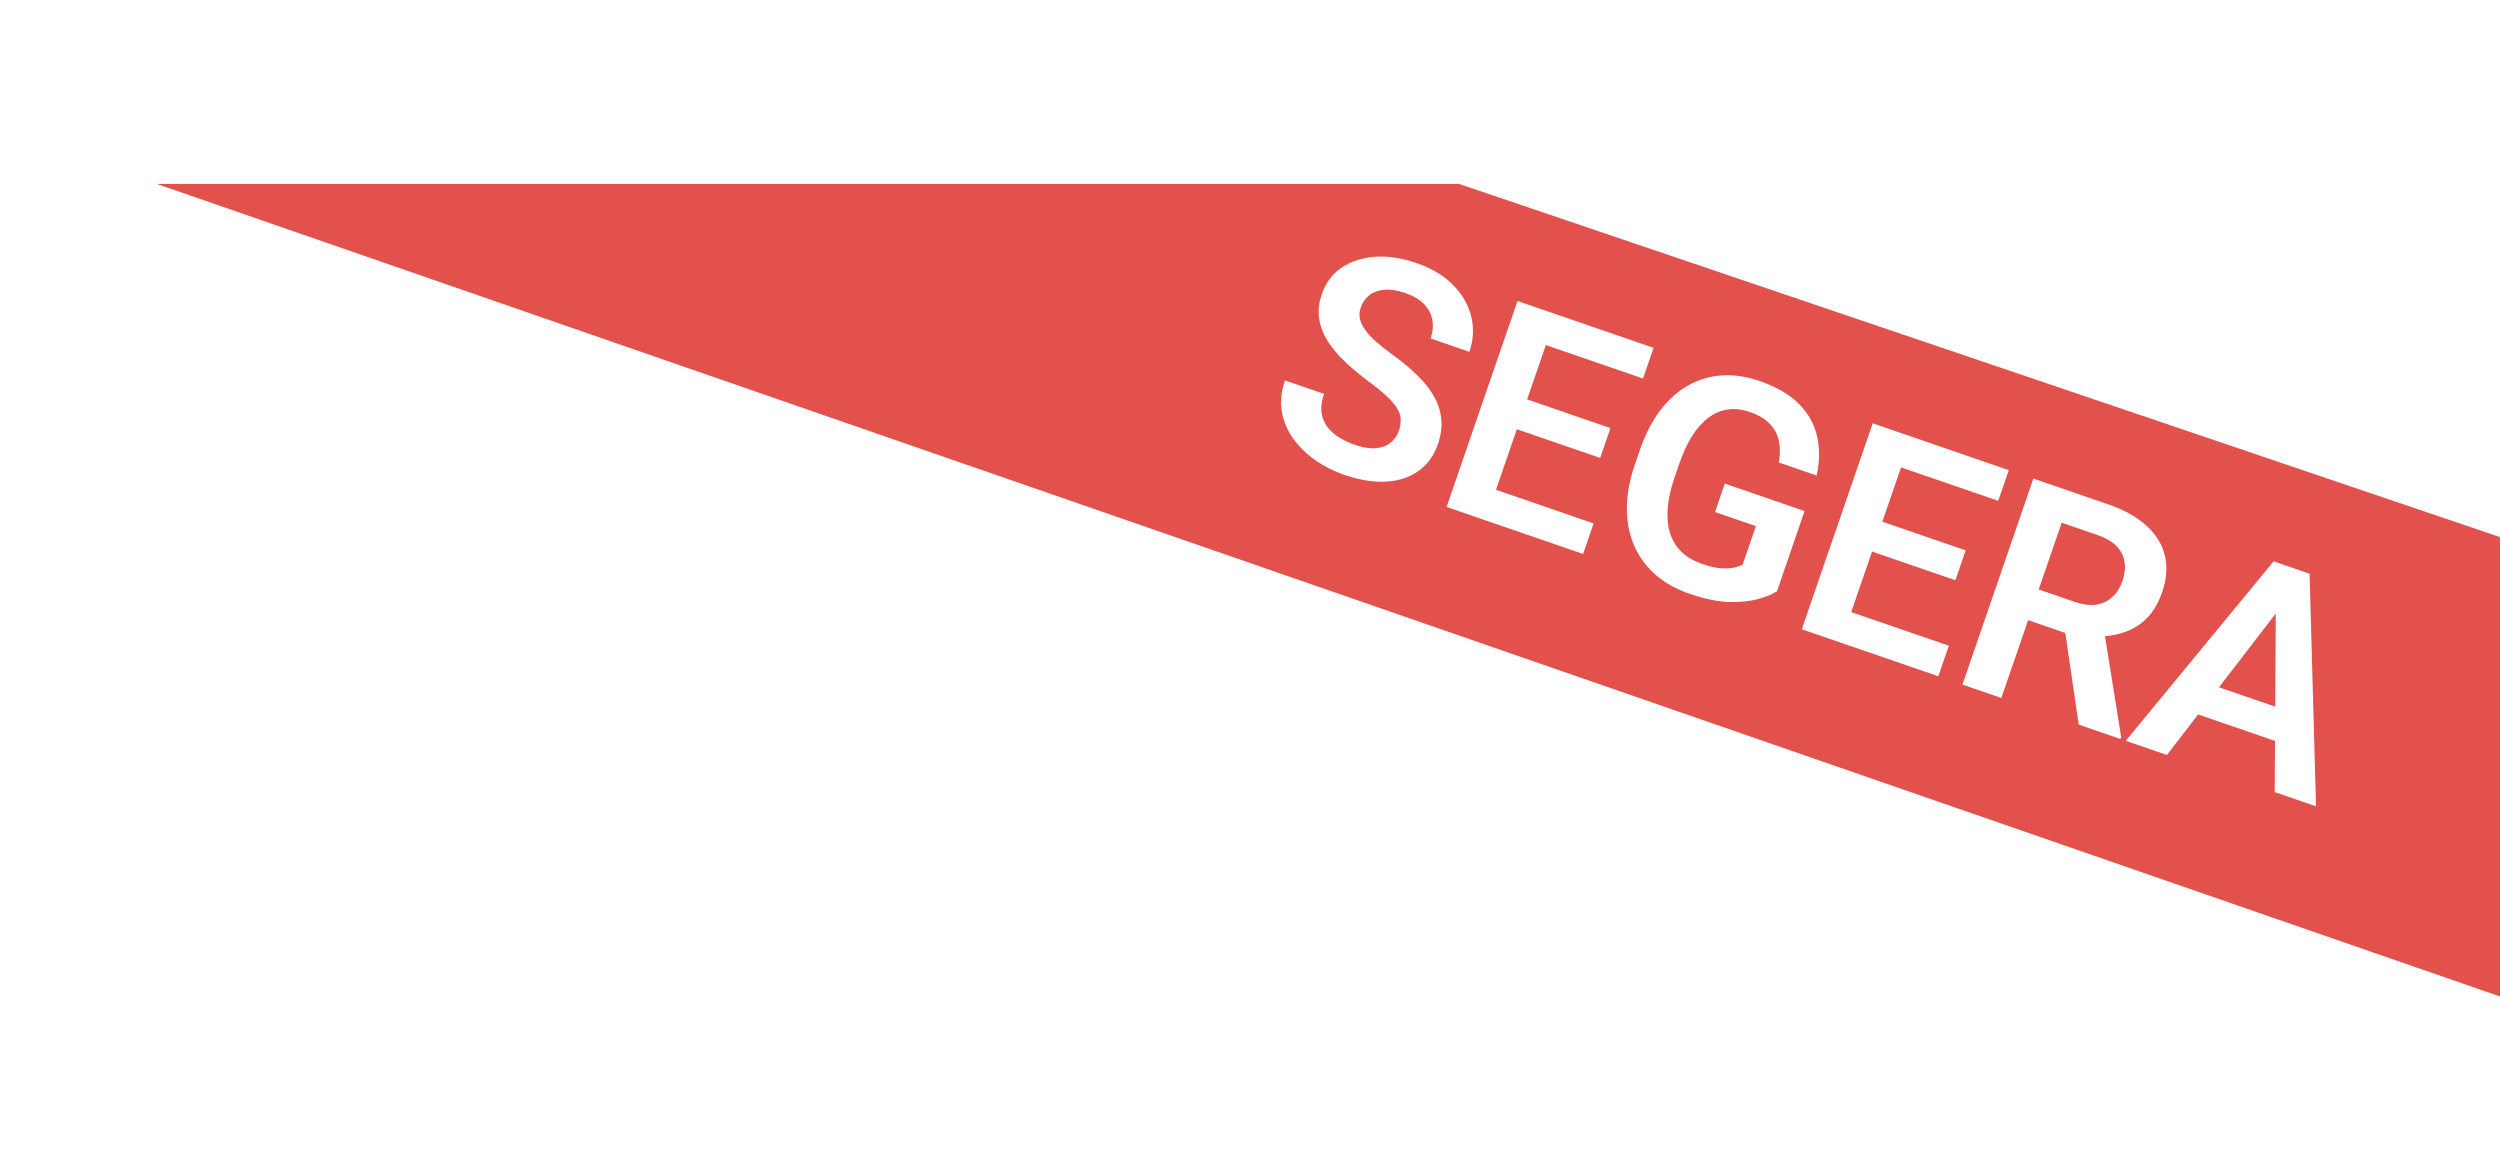 <svg width="120" height="56" viewBox="0 0 120 56" fill="none" xmlns="http://www.w3.org/2000/svg">
<g opacity="0.92" filter="url(#filter0_d_2393_27424)">
<path d="M70.033 1.474L121.509 18.939L121.509 30.889L121.509 41L7.526 1.474L70.033 1.474Z" fill="#E1423E"/>
</g>
<g filter="url(#filter1_d_2393_27424)">
<path d="M67.145 13.319C67.211 13.129 67.24 12.949 67.232 12.78C67.231 12.607 67.177 12.434 67.069 12.26C66.968 12.084 66.804 11.89 66.578 11.681C66.357 11.468 66.061 11.225 65.69 10.95C65.278 10.646 64.904 10.335 64.568 10.017C64.232 9.699 63.954 9.367 63.733 9.023C63.517 8.68 63.379 8.324 63.319 7.954C63.261 7.579 63.303 7.184 63.447 6.767C63.587 6.36 63.801 6.018 64.088 5.742C64.38 5.468 64.728 5.267 65.132 5.137C65.537 5.003 65.98 4.946 66.46 4.964C66.944 4.984 67.451 5.085 67.981 5.268C68.714 5.52 69.302 5.872 69.744 6.323C70.191 6.775 70.483 7.281 70.619 7.839C70.756 8.398 70.726 8.962 70.53 9.533L68.669 8.892C68.775 8.584 68.803 8.29 68.753 8.01C68.707 7.731 68.577 7.478 68.361 7.252C68.15 7.027 67.847 6.847 67.453 6.711C67.073 6.58 66.737 6.528 66.444 6.554C66.156 6.581 65.915 6.67 65.722 6.821C65.532 6.974 65.397 7.17 65.314 7.41C65.251 7.591 65.238 7.769 65.275 7.943C65.312 8.113 65.395 8.291 65.524 8.477C65.654 8.659 65.827 8.847 66.043 9.043C66.265 9.236 66.528 9.443 66.831 9.664C67.319 10.014 67.731 10.359 68.07 10.699C68.414 11.04 68.677 11.384 68.862 11.731C69.051 12.079 69.158 12.435 69.185 12.799C69.216 13.164 69.163 13.548 69.024 13.951C68.877 14.377 68.663 14.728 68.38 15.005C68.097 15.283 67.759 15.485 67.365 15.613C66.972 15.741 66.535 15.79 66.054 15.761C65.577 15.734 65.069 15.627 64.531 15.442C64.051 15.277 63.597 15.05 63.17 14.761C62.749 14.469 62.393 14.129 62.102 13.74C61.812 13.346 61.622 12.911 61.533 12.435C61.445 11.954 61.494 11.444 61.68 10.906L63.554 11.551C63.446 11.863 63.404 12.148 63.427 12.404C63.457 12.657 63.54 12.886 63.677 13.09C63.821 13.291 64.008 13.467 64.24 13.618C64.471 13.768 64.734 13.894 65.029 13.996C65.409 14.127 65.739 14.182 66.019 14.162C66.306 14.139 66.543 14.054 66.731 13.906C66.923 13.759 67.061 13.564 67.145 13.319ZM76.493 17.769L75.988 19.235L70.733 17.426L71.238 15.959L76.493 17.769ZM74.707 7.736L71.303 17.622L69.436 16.979L72.84 7.093L74.707 7.736ZM77.302 13.194L76.808 14.626L72.239 13.053L72.732 11.62L77.302 13.194ZM79.372 9.342L78.865 10.815L73.63 9.013L74.137 7.539L79.372 9.342ZM86.62 17.177L85.295 21.027C85.086 21.163 84.788 21.285 84.401 21.395C84.018 21.506 83.551 21.556 82.998 21.543C82.447 21.525 81.81 21.392 81.085 21.142C80.456 20.926 79.917 20.623 79.468 20.236C79.021 19.844 78.679 19.38 78.444 18.843C78.209 18.306 78.09 17.708 78.089 17.05C78.088 16.391 78.218 15.684 78.478 14.928L78.703 14.276C78.963 13.52 79.289 12.88 79.682 12.357C80.079 11.836 80.527 11.433 81.025 11.149C81.527 10.866 82.066 10.705 82.642 10.665C83.222 10.627 83.825 10.716 84.45 10.931C85.287 11.219 85.927 11.594 86.371 12.056C86.819 12.519 87.105 13.042 87.228 13.627C87.352 14.206 87.343 14.821 87.2 15.47L85.381 14.844C85.449 14.483 85.453 14.147 85.393 13.838C85.334 13.524 85.191 13.247 84.965 13.007C84.745 12.764 84.418 12.568 83.983 12.418C83.616 12.292 83.268 12.253 82.937 12.301C82.607 12.349 82.299 12.479 82.013 12.689C81.728 12.9 81.466 13.192 81.226 13.565C80.99 13.94 80.782 14.39 80.602 14.915L80.373 15.58C80.19 16.11 80.082 16.599 80.049 17.049C80.017 17.493 80.055 17.891 80.162 18.242C80.275 18.59 80.459 18.888 80.712 19.138C80.972 19.384 81.296 19.574 81.685 19.708C82.038 19.83 82.341 19.901 82.592 19.922C82.849 19.939 83.062 19.929 83.232 19.892C83.402 19.854 83.54 19.808 83.645 19.753L84.283 17.899L82.321 17.223L82.791 15.858L86.62 17.177ZM93.544 23.64L93.039 25.106L87.783 23.297L88.288 21.83L93.544 23.64ZM91.758 13.607L88.353 23.493L86.486 22.85L89.89 12.963L91.758 13.607ZM94.352 19.064L93.859 20.497L89.289 18.924L89.782 17.491L94.352 19.064ZM96.422 15.213L95.915 16.686L90.68 14.884L91.187 13.41L96.422 15.213ZM97.601 15.618L101.193 16.855C101.944 17.114 102.55 17.449 103.011 17.861C103.472 18.273 103.771 18.75 103.908 19.294C104.045 19.837 104.002 20.433 103.779 21.08C103.603 21.591 103.359 22.004 103.049 22.317C102.738 22.631 102.374 22.857 101.957 22.997C101.543 23.138 101.09 23.205 100.596 23.197L99.91 23.295L96.739 22.203L97.232 20.725L99.602 21.541C99.987 21.673 100.329 21.715 100.63 21.667C100.93 21.618 101.185 21.496 101.394 21.299C101.608 21.105 101.768 20.854 101.874 20.546C101.988 20.215 102.023 19.908 101.978 19.625C101.936 19.337 101.808 19.082 101.595 18.862C101.383 18.642 101.079 18.464 100.685 18.329L98.961 17.735L96.064 26.148L94.197 25.505L97.601 15.618ZM99.778 27.427L99.014 22.212L100.992 22.885L101.814 28.021L101.781 28.116L99.778 27.427ZM109.717 21.469L104.012 28.885L102.036 28.204L109.134 19.59L110.397 20.024L109.717 21.469ZM109.186 30.666L109.242 21.305L109.589 19.746L110.859 20.183L111.169 31.349L109.186 30.666ZM110.322 26.948L109.814 28.422L104.511 26.596L105.019 25.122L110.322 26.948Z" fill="white"/>
</g>
<defs>
<filter id="filter0_d_2393_27424" x="0.172" y="1.474" width="128.691" height="54.234" filterUnits="userSpaceOnUse" color-interpolation-filters="sRGB">
<feFlood flood-opacity="0" result="BackgroundImageFix"/>
<feColorMatrix in="SourceAlpha" type="matrix" values="0 0 0 0 0 0 0 0 0 0 0 0 0 0 0 0 0 0 127 0" result="hardAlpha"/>
<feOffset dy="7.354"/>
<feGaussianBlur stdDeviation="3.677"/>
<feComposite in2="hardAlpha" operator="out"/>
<feColorMatrix type="matrix" values="0 0 0 0 0 0 0 0 0 0 0 0 0 0 0 0 0 0 0.25 0"/>
<feBlend mode="normal" in2="BackgroundImageFix" result="effect1_dropShadow_2393_27424"/>
<feBlend mode="normal" in="SourceGraphic" in2="effect1_dropShadow_2393_27424" result="shape"/>
</filter>
<filter id="filter1_d_2393_27424" x="53.232" y="3.919" width="68.744" height="42.273" filterUnits="userSpaceOnUse" color-interpolation-filters="sRGB">
<feFlood flood-opacity="0" result="BackgroundImageFix"/>
<feColorMatrix in="SourceAlpha" type="matrix" values="0 0 0 0 0 0 0 0 0 0 0 0 0 0 0 0 0 0 127 0" result="hardAlpha"/>
<feOffset dy="7.354"/>
<feGaussianBlur stdDeviation="3.677"/>
<feComposite in2="hardAlpha" operator="out"/>
<feColorMatrix type="matrix" values="0 0 0 0 0 0 0 0 0 0 0 0 0 0 0 0 0 0 0.25 0"/>
<feBlend mode="normal" in2="BackgroundImageFix" result="effect1_dropShadow_2393_27424"/>
<feBlend mode="normal" in="SourceGraphic" in2="effect1_dropShadow_2393_27424" result="shape"/>
</filter>
</defs>
</svg>
